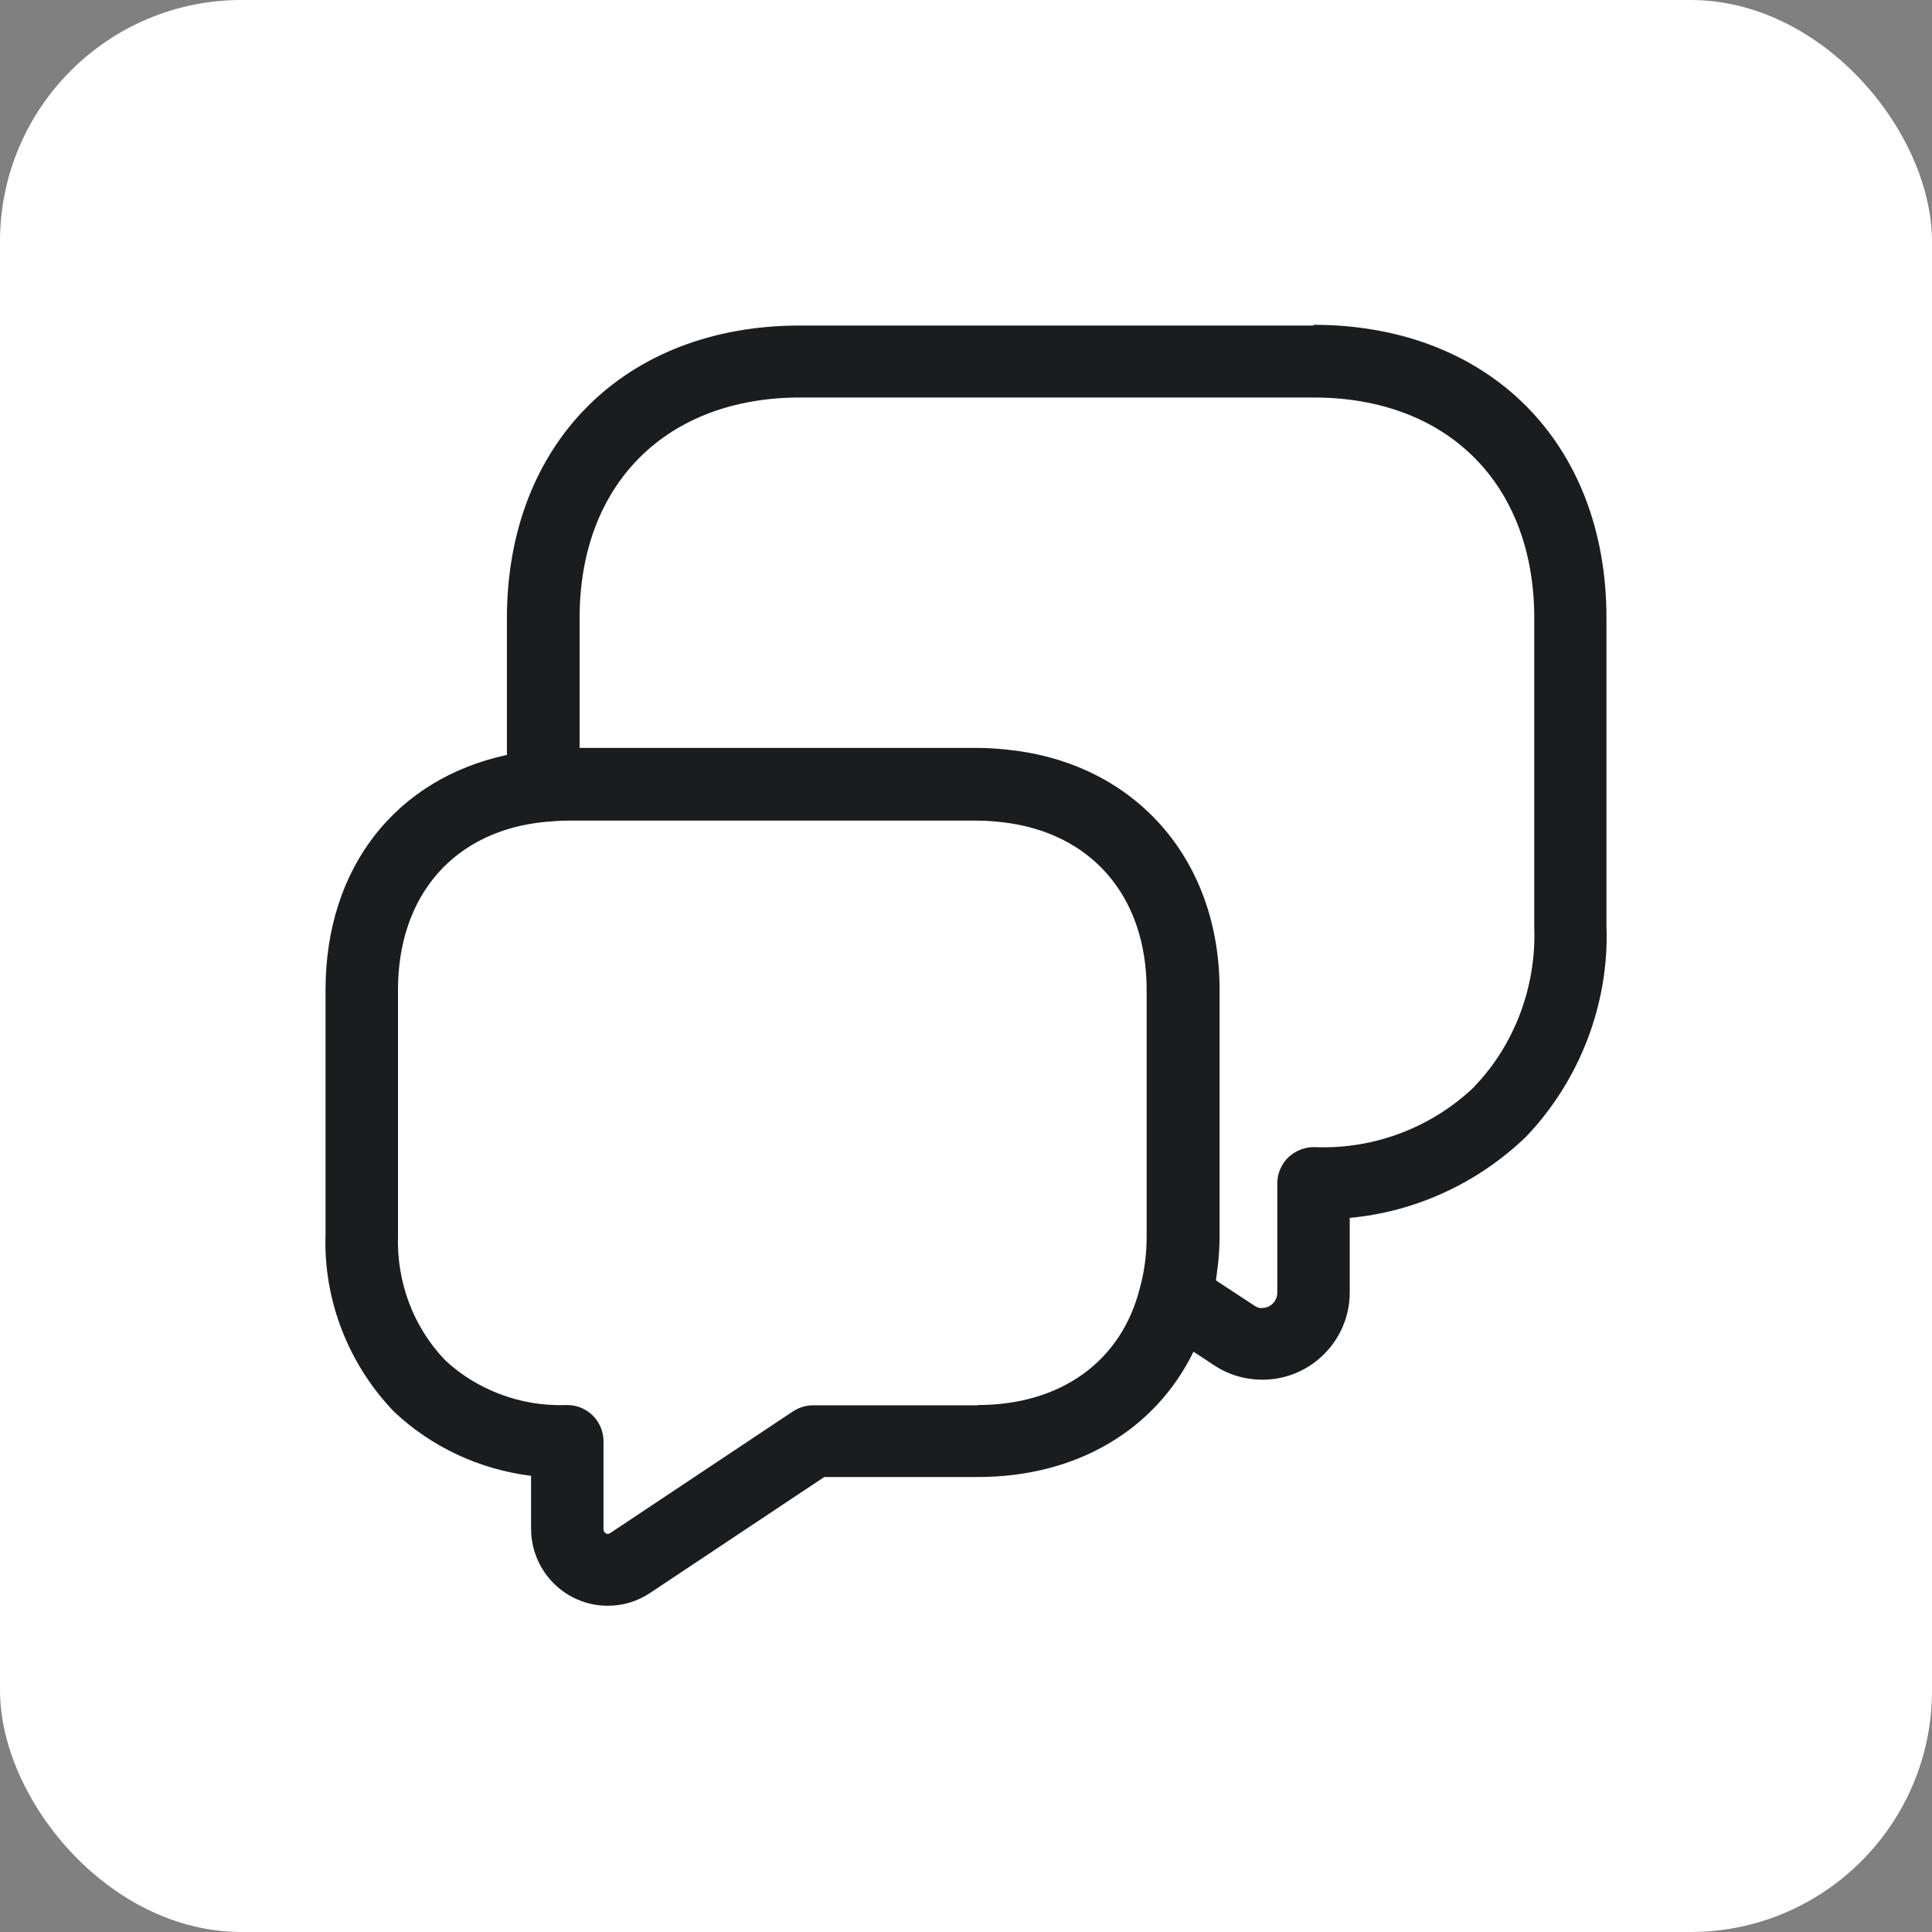<?xml version="1.0" encoding="UTF-8"?> <svg xmlns="http://www.w3.org/2000/svg" id="Ebene_1" viewBox="0 0 80 80"><rect x="0" y="0" width="80" height="80" fill="#808080" stroke="none"/><g id="Rechteck_822-2"><rect y="0" width="80" height="80" rx="10" ry="10" style="fill:#fff;"></rect></g><path d="m54.39,13.48h-21.27c-7.26,0-12.13,4.88-12.13,12.13v5.65c-4.6.99-7.51,4.67-7.51,9.73v10.13c-.09,2.68.92,5.33,2.82,7.32,1.56,1.48,3.57,2.41,5.69,2.67v2.18c0,.65.19,1.28.56,1.82.62.9,1.62,1.39,2.63,1.38.61,0,1.23-.18,1.77-.55l7.18-4.78h6.36c4.09,0,7.35-1.95,8.93-5.19l.85.56c.6.4,1.29.6,2,.6h.01c2,0,3.62-1.64,3.61-3.63v-3.07c2.7-.25,5.28-1.42,7.29-3.35,2.25-2.35,3.46-5.55,3.34-8.74v-12.76c0-7.26-4.88-12.13-12.13-12.13Zm-13.91,44.71h-6.81c-.3,0-.58.09-.83.25l-7.57,5.04c-.08.06-.19.04-.25-.05-.02-.03-.03-.07-.03-.12v-3.63c0-.41-.17-.8-.46-1.08-.28-.27-.65-.42-1.04-.42-.02,0-.04,0-.05,0-1.86.07-3.71-.63-5.02-1.87-1.3-1.36-2-3.21-1.94-5.14v-10.18c0-3.94,2.35-6.61,6.12-6.96.29-.02.58-.05.88-.05h16.99c.37,0,.72.03,1.07.07,3.64.43,5.94,3.05,5.94,6.94v10.2c0,.71-.08,1.42-.28,2.14-.76,3.04-3.27,4.85-6.72,4.85Zm20.58-13.2c-1.76,1.69-4.16,2.61-6.61,2.51-.41-.01-.8.14-1.1.42-.29.28-.46.67-.46,1.08v4.53c0,.34-.28.63-.62.63-.15.02-.24-.04-.35-.11l-1.57-1.03c.02-.11.02-.21.04-.32,0-.05.01-.09.02-.14.06-.47.09-.93.09-1.4v-10.18c0-5.28-3.32-9.13-8.25-9.87-.57-.08-1.15-.14-1.76-.14h-16.49v-5.38c0-5.55,3.59-9.13,9.13-9.13h21.27c5.55,0,9.13,3.59,9.13,9.13v12.82c.09,2.44-.82,4.85-2.47,6.57Z" style="fill:#1b1c1e;"></path></svg> 